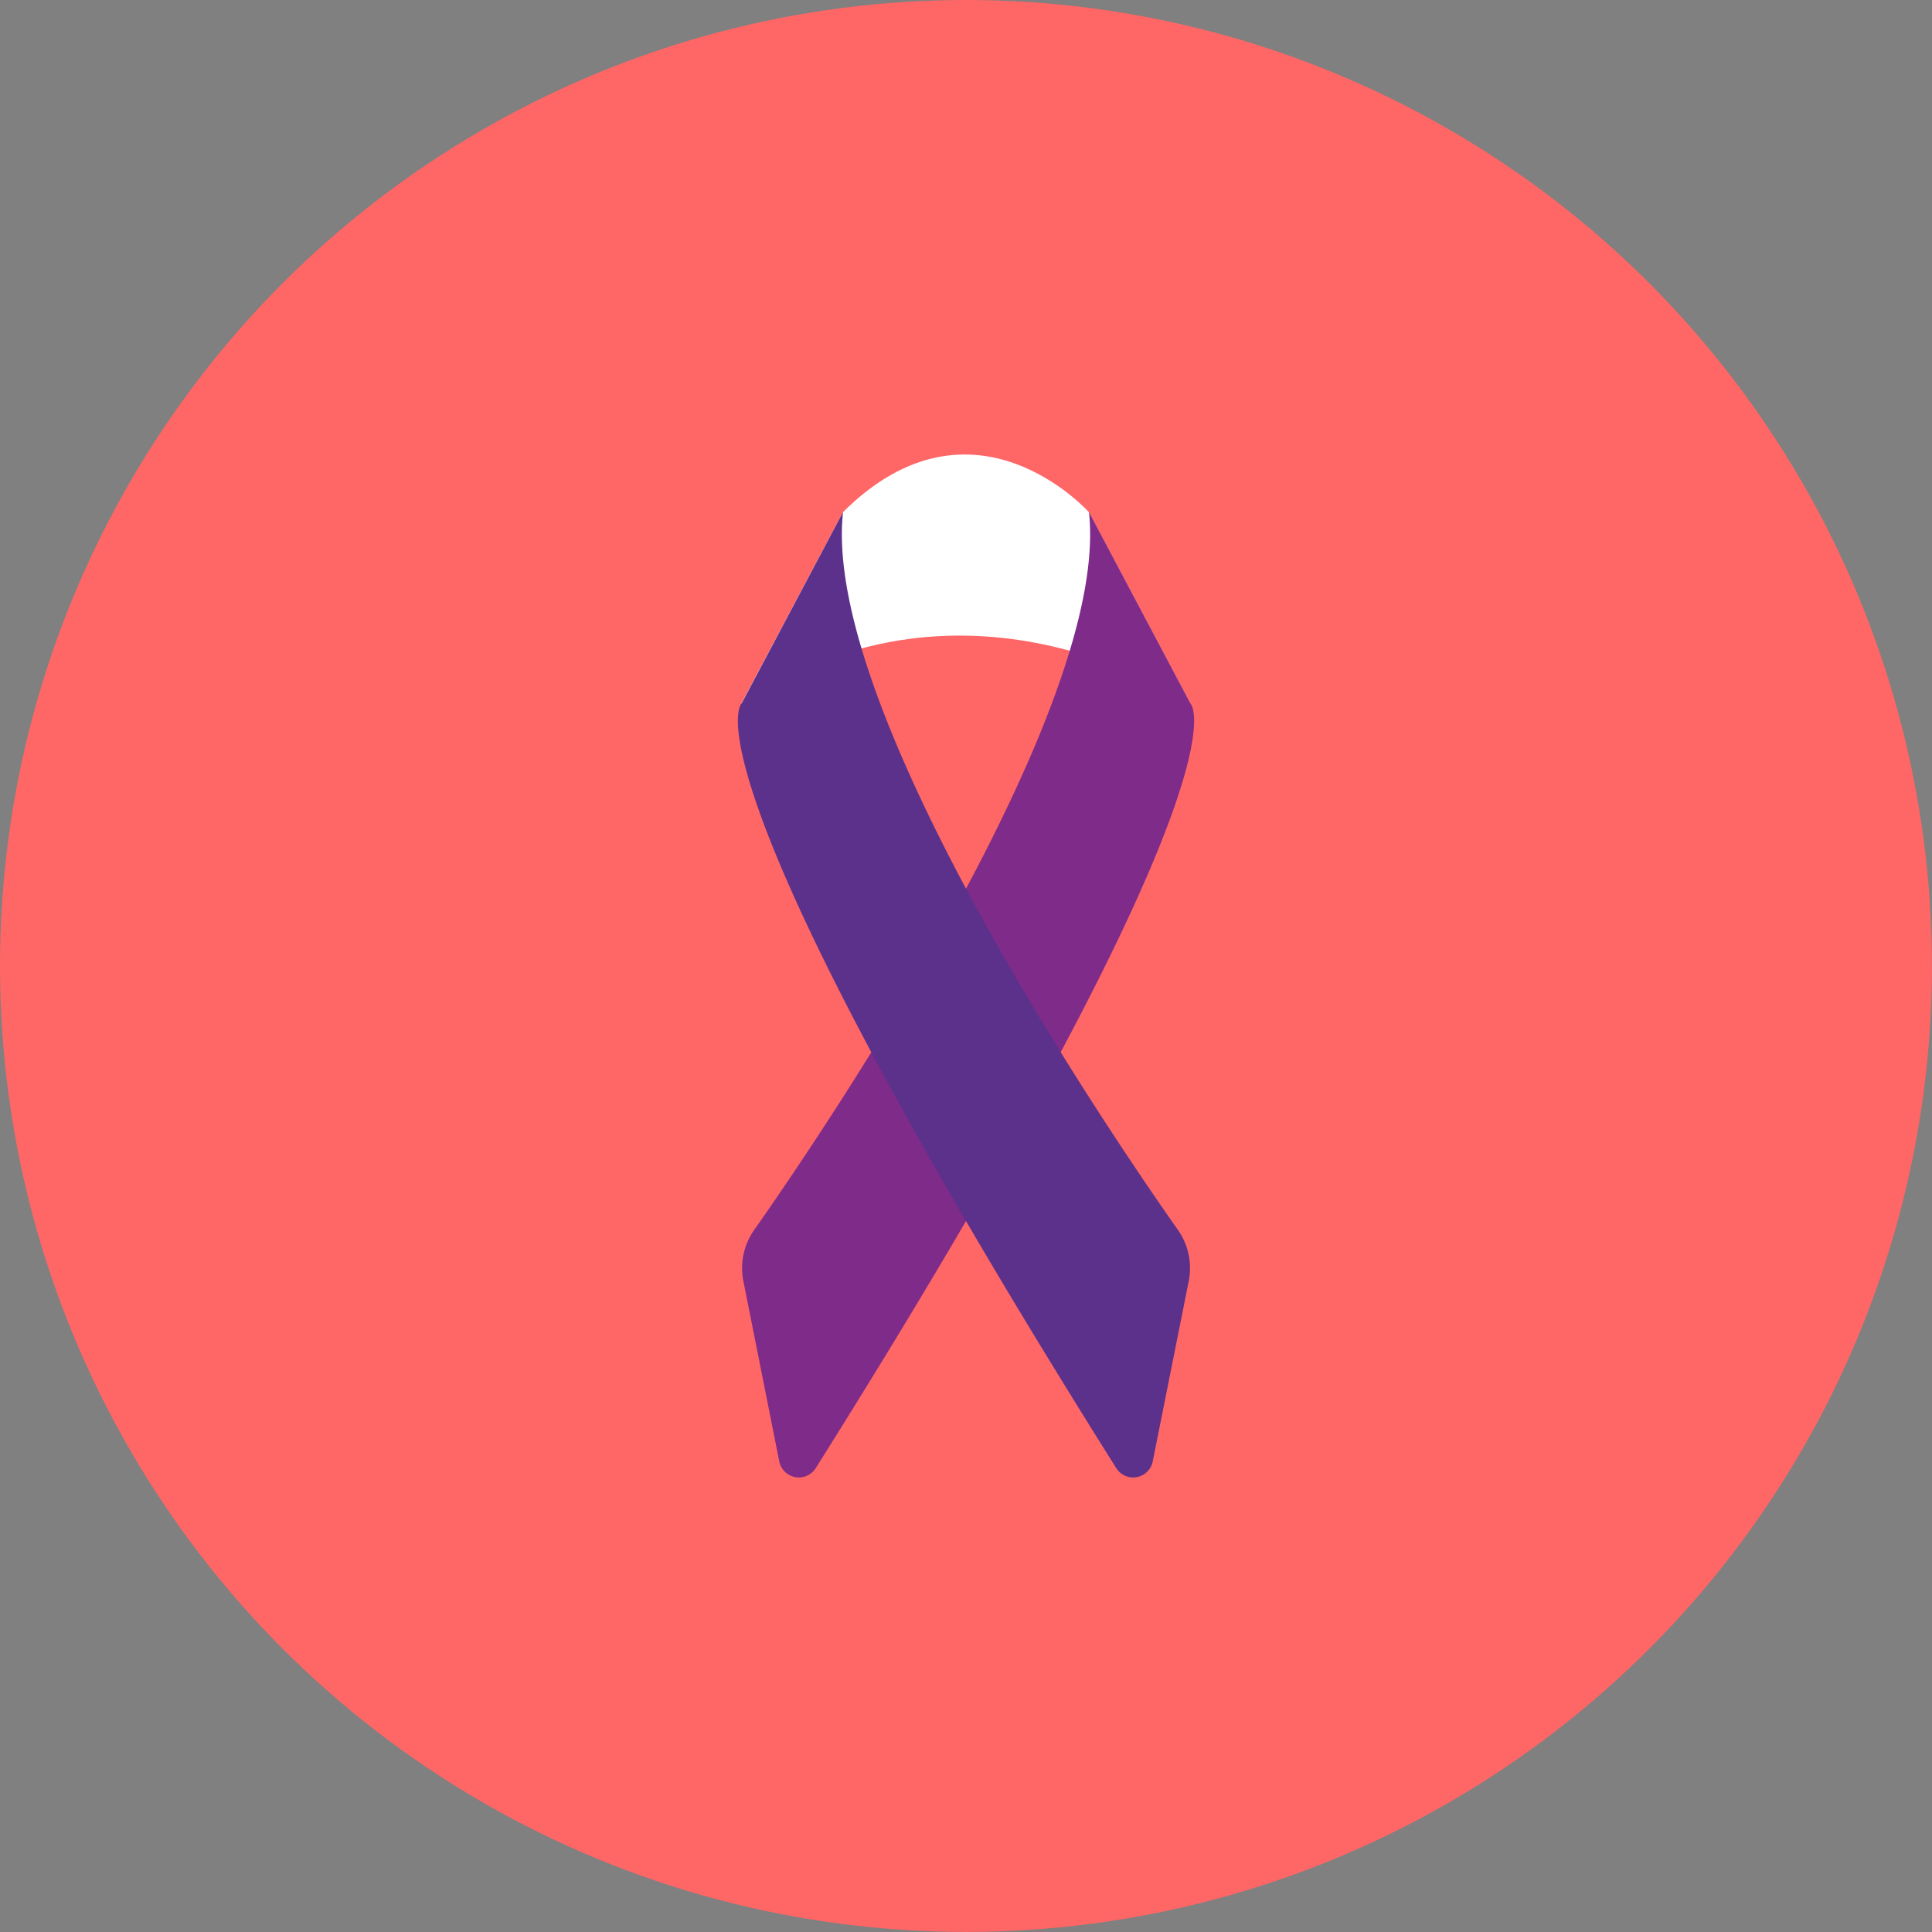 <svg xmlns="http://www.w3.org/2000/svg" viewBox="0 0 314.47 314.47"><rect x="0" y="0" width="314.47" height="314.47" fill="#808080" stroke="none"/><defs><style>.cls-1{fill:#f66;}.cls-2{fill:#edde4b;}.cls-3{fill:#fff;}.cls-4{fill:#7e2b89;}.cls-5{fill:#5b318b;}</style></defs><title>Fichier_11</title><g id="Calque_2" data-name="Calque 2"><g id="Calque_2-2" data-name="Calque 2"><circle class="cls-1" cx="157.23" cy="157.23" r="157.23"/><path class="cls-2" d="M137.22,83.35"/><path class="cls-3" d="M137.22,83.35c21.19-21.08,40,0,40,0l16.53,31.18s-35.78-24.92-73.09,0"/><path class="cls-4" d="M177.25,83.35l16.53,31.18s10.86,10.14-61,124.43a3.25,3.25,0,0,1-5.94-1.09L121,208.52a10.79,10.79,0,0,1,1.75-8.31C134.48,183.51,180.77,115.21,177.25,83.35Z"/><path class="cls-5" d="M137.22,83.35l-16.53,31.18s-10.86,10.14,61,124.43a3.25,3.25,0,0,0,5.94-1.09l5.86-29.35a10.79,10.79,0,0,0-1.75-8.31C180,183.51,133.69,115.21,137.22,83.35Z"/></g></g></svg>